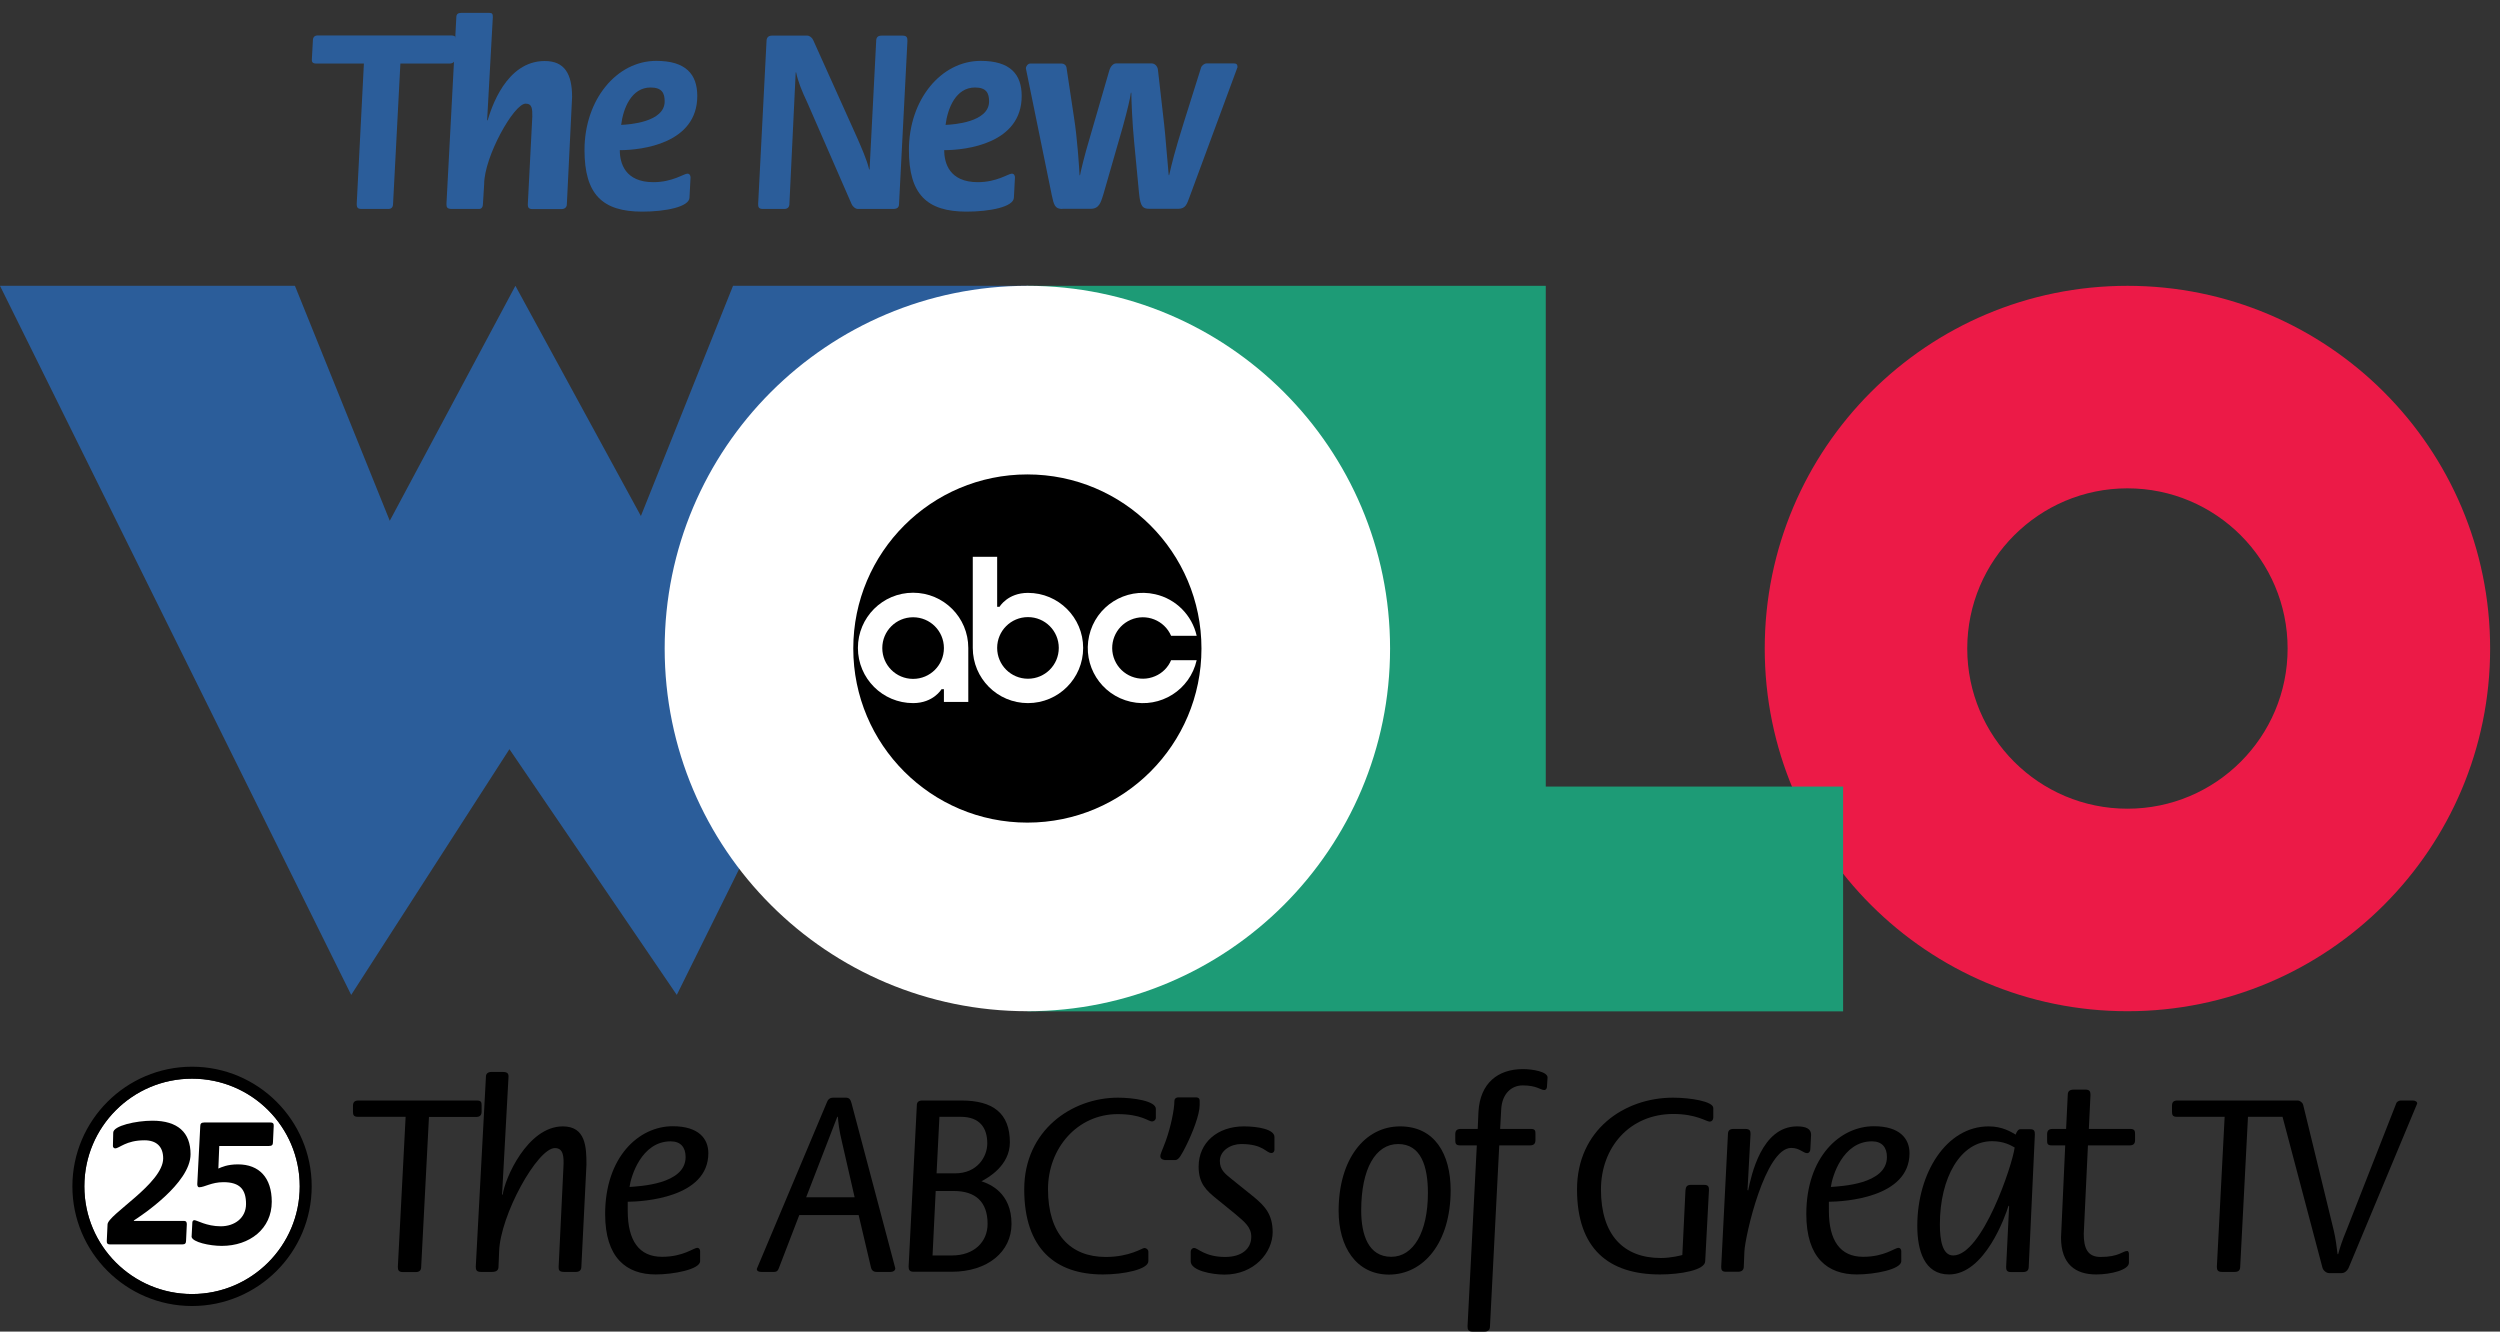 <?xml version="1.0" encoding="utf-8"?>
<!-- Generator: Adobe Illustrator 25.3.1, SVG Export Plug-In . SVG Version: 6.00 Build 0)  -->
<svg version="1.1" id="Layer_1" xmlns="http://www.w3.org/2000/svg" xmlns:xlink="http://www.w3.org/1999/xlink" x="0px" y="0px"
	 viewBox="0 0 1671.5 890.3" style="enable-background:new 0 0 1671.5 890.3;" xml:space="preserve">
<rect x="0" y="0" width="1671.5" height="890.3" fill="#333333" stroke="none"/>
<style type="text/css">
	.st0{fill:#EC1A47;}
	.st1{fill:#FFFFFF;}
	.st2{fill:#2B5D9A;}
	.st3{fill:#1D9B76;}
</style>
<path class="st0" d="M1422.4,191.1c-134,0-242.5,108.6-242.5,242.5s108.6,242.5,242.5,242.5c134,0,242.5-108.6,242.5-242.5
	S1556.4,191.1,1422.4,191.1z M1422.4,540.7c-59.2,0-107.1-48-107.1-107.1s48-107.1,107.1-107.1c59.2,0,107.1,48,107.1,107.1
	S1481.6,540.7,1422.4,540.7z"/>
<circle class="st1" cx="128.4" cy="793.2" r="72"/>
<path class="st2" d="M243.3,42.5h-31.7c-3,0-3.1-1.4-3.1-2.7l0.7-12.7c0-2.3,1.2-3.4,3.3-3.4h89.1c3.1,0,3.3,1.4,3.3,3.4l-0.7,11.8
	c0,2.3-1.2,3.6-3.7,3.6h-32.8l-4.9,93.8c0,2.1-1,3.4-3.1,3.4h-18.1c-2.8,0-3.1-1.4-3.1-3.4L243.3,42.5z"/>
<path class="st2" d="M322.9,136.3c0,2.1-0.9,3.4-2.6,3.4H302c-3.3,0-3.5-1.4-3.5-3.4l6.6-124.8c0-2.3,1.4-2.9,3.5-2.9h18.3
	c2.3,0,2.6,0.7,2.6,2.9l-3.8,68.7l0.3,0.4c2.3-7.8,12.2-39.8,38.2-39.8c13.3,0,18.3,8.6,18.3,24.1l-3.5,71.5c0,2.1-1.2,3.4-3.8,3.4
	h-19.2c-3.1,0-3.1-1.8-3.1-3.4l3-58.5c0-5,0-8.6-4.5-8.6c-7.8,0-27.7,35.5-27.7,53.9L322.9,136.3z"/>
<path class="st2" d="M461,132c0,6.4-16.4,9.5-31.6,9.5c-26.7,0-38.6-11.6-38.6-41.2c0-33.7,21.5-59.6,48-59.6
	c19.7,0,27.4,8.9,27.4,23.5c0,31.7-37,36.2-51.8,36.2c0,8.7,3.5,21.4,22.5,21.4c12.7,0,20.4-5.7,22.7-5.7c1.4,0,2.1,1.2,2.1,2.5
	L461,132z M415.3,83.5c5.2-0.2,29.1-1.8,29.1-15.7c0-5.4-1.7-9.3-9.4-9.3C422.2,58.5,416.7,72.3,415.3,83.5z"/>
<path class="st2" d="M512.5,27.5c0-2.3,1.2-3.7,3.7-3.7h23.5c1.6,0,3.3,1.4,4,3l29.7,66c2.4,5.7,6.1,13.6,7.7,20.5h0.3l4.4-85.6
	c0-2.7,1-3.9,3.8-3.9h13.6c3.3,0,3.5,1.4,3.5,3.7l-5.6,108.8c0,2.1-1,3.4-3.8,3.4h-23.7c-1.7,0-3.5-1.6-4.2-3.2L540,69.1
	c-4.2-8.9-6.5-14.8-7.7-20.7H532l-4.2,87.9c0,2.1-1.2,3.4-3.3,3.4H510c-3,0-3.1-1.6-3.1-3.4L512.5,27.5z"/>
<path class="st2" d="M677.9,132c0,6.4-16.4,9.5-31.6,9.5c-26.7,0-38.6-11.6-38.6-41.2c0-33.7,21.5-59.6,48-59.6
	c19.7,0,27.4,8.9,27.4,23.5c0,31.7-37,36.2-51.8,36.2c0,8.7,3.5,21.4,22.5,21.4c12.7,0,20.4-5.7,22.7-5.7c1.4,0,2.1,1.2,2.1,2.5
	L677.9,132z M632.2,83.5c5.2-0.2,29.1-1.8,29.1-15.7c0-5.4-1.7-9.3-9.4-9.3C639.1,58.5,633.6,72.3,632.2,83.5z"/>
<path class="st2" d="M710.2,139.7c-4.9,0-5.6-2.7-7-9.3l-17.3-84.7c0-1.4,1.4-3.2,2.8-3.2H710c1.2,0,2.6,0.9,3,2.3l5.1,33.9
	c2.1,13,3.5,33.9,3.7,38.5h0.3c0.5-2.9,3.1-13.7,6.3-24.3l13.4-46.2c0.7-2.1,2.4-4.3,4.4-4.3H770c2.3,0,4,2.1,4.2,4.3l4.2,36.9
	c0.9,7.8,1.9,22.3,3,33.5h0.3c1.9-8.2,3.5-15,9.6-34.6L803,45.3c0.5-1.6,2.3-2.9,3.8-2.9H825c1.7,0,2.4,0.7,2.4,2.5l-32.1,86.9
	c-1.7,4.6-2.6,7.8-7.5,7.8h-19.2c-4.4,0-6.1-1.2-7-10l-3.3-34.6c-1.2-11.6-1.9-28.4-1.9-33h-0.3c-0.3,3.2-2.4,11.9-5.4,22.8
	L737.7,130c-1.7,5.4-2.8,9.6-8.5,9.6H710.2z"/>
<polygon class="st2" points="490.1,191.1 428.5,345 344.6,191.1 260.6,348.2 197.2,191.1 0,191.1 234.8,665.2 340.6,500.9 
	452.5,665.2 687.3,191.1 "/>
<polygon class="st3" points="1033.5,525.9 1033.5,191.1 686.9,191.1 686.9,525.9 686.9,563.5 686.9,676.2 1232.3,676.2 
	1232.3,525.9 "/>
<circle class="st1" cx="686.9" cy="433.6" r="242.5"/>
<g>
	<circle cx="686.9" cy="433.6" r="116.4"/>
	<path class="st1" d="M687.3,396.4c-13.6,0-19,9.3-19,9.3h-1.6v-33.4h-16.3v60.9c0,20.4,16.5,36.9,36.9,36.9
		c20.4,0,36.9-16.5,36.9-36.9C724.2,412.9,707.7,396.4,687.3,396.4C687.3,396.4,687.3,396.4,687.3,396.4z M687.3,453.8
		c-11.4,0-20.6-9.2-20.6-20.6s9.2-20.6,20.6-20.6c11.4,0,20.6,9.2,20.6,20.6S698.7,453.8,687.3,453.8L687.3,453.8L687.3,453.8z"/>
	<path class="st1" d="M610.5,470.1c13.6,0,19-9.3,19-9.3h1.6v8.5h16.3v-36.1c0-20.4-16.5-36.9-36.9-36.9s-36.9,16.5-36.9,36.9
		C573.6,453.6,590.1,470.1,610.5,470.1C610.5,470.1,610.5,470.1,610.5,470.1z M610.5,412.7c11.4,0,20.6,9.2,20.6,20.6
		s-9.2,20.6-20.6,20.6s-20.6-9.2-20.6-20.6S599.1,412.7,610.5,412.7C610.5,412.7,610.5,412.7,610.5,412.7z"/>
	<path class="st1" d="M783,441.4h17.1c-4.5,19.9-24.2,32.3-44.1,27.8c-19.9-4.5-32.3-24.2-27.8-44.1s24.2-32.3,44.1-27.8
		c13.9,3.1,24.7,14,27.8,27.8H783c-4.5-10.4-16.6-15.2-27-10.7c-10.4,4.5-15.2,16.6-10.7,27s16.6,15.2,27,10.7
		C777.1,450.1,781,446.2,783,441.4z"/>
</g>
<path d="M128.4,713.2c-44.1,0-80,35.9-80,80c0,44.1,35.9,80,80,80s80-35.9,80-80C208.4,749.1,172.5,713.2,128.4,713.2z M128.4,865.2
	c-39.8,0-72-32.2-72-72c0-39.8,32.2-72,72-72s72,32.2,72,72C200.4,832.9,168.1,865.2,128.4,865.2z"/>
<path d="M71.9,818.7c0-6.5,37.2-27.5,37.2-44.2c0-7.9-4.5-12.1-12.5-12.1c-12.4,0-16.8,5.4-19.6,5.4c-0.9,0-1.5-0.8-1.5-1.6l0.2-8.9
	c0-4.6,15.2-8,26.2-8c17,0,25.5,7.9,25.5,22.4c0,19.5-33.4,41.4-37.9,44.3v0.3h33.2c2,0,2.2,0.9,2.2,2.4l-0.5,10.8
	c0,1.8-0.7,2.5-2.4,2.5H73.6c-2.2,0-2.2-1.1-2.2-2.5L71.9,818.7z"/>
<path d="M146,781.3c2-0.9,6-2.8,13.1-2.8c14.2,0,22.6,8.9,22.6,25c0,18.1-14.8,29.5-33.4,29.5c-8.2,0-19.5-2.5-20.2-6l0.5-9.6
	c0-0.8,0.5-1.6,1.3-1.6c1.8,0,8.1,4.1,17.7,4.1c9.3,0,16.9-5.6,16.9-14.9c0-9.6-4-14.6-15.1-14.6c-8,0-12.7,3.4-16.2,3.4
	c-1,0-1.3-1.1-1.3-2.1l2-38.8c0-1.6,0.7-2.4,2.6-2.4h44.2c2.3,0,2.3,1.1,2.3,2.4l-0.5,10.8c0,1.8-0.7,2.5-2.7,2.5h-33.2L146,781.3z"
	/>
<path d="M271.2,746.7h-32c-3,0-3.2-1.6-3.2-3.6v-3.8c0-2.5,1.2-3.5,3.7-3.5h79.1c3,0,3.2,1.3,3.2,3.3v4.2c0,2.2-1.1,3.5-3.7,3.5
	h-31.5l-5.2,100.2c0,2.4-1.2,3.5-3.7,3.5h-8.5c-3,0-3.4-1.5-3.4-3.5L271.2,746.7z"/>
<path d="M324.9,719.8c0-1.8,1.2-3.1,3.7-3.1h7.5c3.2,0,3.9,1.1,3.9,3.1l-4.3,78.7l0.4,0.4c1.2-10.4,16.4-45.8,40.2-45.8
	c15.3,0,15.8,13.8,15.8,25.6l-3.4,68.2c0,2.2-1.2,3.5-3.6,3.5h-8c-3.6,0-3.6-1.6-3.6-3.5l3.2-66.4c0.4-7.3,0-12.9-5.7-12.9
	c-11.7,0-36.6,44.9-37.3,69.3l-0.4,10c0,2.2-1.2,3.5-4.3,3.5h-7.5c-3,0-3.4-1.5-3.4-3.5L324.9,719.8z"/>
<path d="M419.7,809.6c0,19.8,7.5,30.7,22.9,30.7c14.4,0,21-6,23.7-6c1.1,0,1.8,1.1,1.8,2.2v6.7c0,5.5-17.8,8.9-29.7,8.9
	c-19.6,0-33.8-11.1-33.8-40.4c0-38,22.4-58.7,45.2-58.7c17.4,0,23.8,8.4,23.8,18c0,30-43.9,32.4-53.9,32.5V809.6z M420.9,793.6
	c6.2-0.5,37.5-1.6,37.5-20c0-6.4-3.2-10.5-10-10.5C428.8,763.1,421.8,786.7,420.9,793.6z"/>
<path d="M552.7,737.4c0.7-2,1.8-3.5,4.4-3.5h8.5c2.7,0,3.2,2,3.7,3.6L598.6,848c0,1.6-1.6,2.4-3,2.4h-9.6c-2.3,0-3.4-1.5-3.7-3.1
	l-8.2-34.9h-39.7L520.7,848c-0.5,1.3-1.1,2.4-3.2,2.4h-8.5c-1.4,0-3-0.4-3-2L552.7,737.4z M539,800.5h32.4l-8.4-36.7
	c-2-8.2-2.5-13.3-2.8-17.1h-0.4L539,800.5z"/>
<path d="M613,738.9c0-2,1.2-3.1,3.7-3.1h26.1c21,0,32.4,8.4,32.4,28c0,15.6-14.8,23.8-19,26c5.5,1.8,20.1,7.6,20.1,28.5
	c0,18.5-15.8,32-40,32h-25.4c-2.8,0-3.4-1.3-3.4-3.5L613,738.9z M623.5,839.4h13c14.8,0,23.8-9.1,23.8-21.1c0-14.7-8-22-22.6-22
	h-12.1L623.5,839.4z M626.2,784.5h12.4c14.8,0,21.5-11.1,21.5-20c0-10.4-5-17.8-17.8-17.8h-14.2L626.2,784.5z"/>
<path d="M767.8,843.2c0,5.5-16.4,8.9-30.4,8.9c-31.8,0-52.6-17.3-52.6-56.9c0-39.6,32-61.3,62.6-61.3c10.5,0,25.4,2.2,25.4,7.5v6
	c0,1.3-1.2,2.4-2.7,2.4c-2.1,0-7.1-4.9-22.8-4.9c-26.9,0-46.6,22.7-46.6,50.2c0,29.8,14.8,45.3,38.6,45.3c16,0,24.4-6,25.8-6
	c1.4,0,2.7,1.1,2.7,2.5V843.2z"/>
<path d="M778.5,775.5c-1.2,0-2.7-0.9-2.7-2.4c0-1.8,1.2-3.6,3.7-10.5c3.2-8.9,5.7-20.7,5.7-26.5c0-1.3,0.9-2.4,2.8-2.4h11.4
	c2.3,0,2.7,1.1,2.7,2.4v2.7c0,6.5-4.8,18.7-9.1,27.3c-2.8,5.5-4.8,9.5-7.1,9.5H778.5z"/>
<path d="M838.6,800.5c6.9,5.8,12.3,11.3,12.3,23.3c0,13.6-12.3,28.4-32.2,28.4c-8.5,0-22.6-2.7-22.6-8.9v-6.4c0-1.3,0.9-2.5,2.3-2.5
	c2.5,0,7.1,6,20.8,6c11.2,0,17.4-5.6,17.4-13.5c0-6.4-4.3-9.8-10.8-15.3l-12.3-10c-6.9-5.6-12.1-10.2-12.1-21.6
	c0-16.2,12.8-26.9,30.2-26.9c9.6,0,20.5,2,20.5,7.1v8.5c0,1.1-0.7,2.2-2,2.2c-3.7,0-5.3-6-20.3-6c-6.9,0-14.2,4.4-14.2,11.3
	c0,5.8,3.2,8.4,8.2,12.4L838.6,800.5z"/>
<path d="M895,809.6c0-34.5,17.4-56.5,41.1-56.5c23.1,0,33.8,18.4,33.8,42.7c0,35.1-18.1,56.4-41.3,56.4
	C906.7,852.1,895,833.6,895,809.6z M930.2,840.3c14.8,0,24.5-16.4,24.5-42.7c0-17.8-4.6-32.7-19.9-32.7c-15.1,0-24.7,16.5-24.7,44.4
	C910.1,825.6,914.9,840.3,930.2,840.3z"/>
<path d="M984.6,890.3c-3,0-3.4-1.5-3.4-3.6l6.2-120.9h-11.2c-3,0-3.2-1.5-3.2-3.5v-4c0-2.4,1.1-3.5,3.7-3.5H988l0.5-11.5
	c1.1-19.1,13-28.5,29.7-28.5c6.8,0,16.5,1.8,16.5,5.6l-0.4,6.2c0,1.1-0.7,2.2-1.8,2.2c-2.5,0-5-3.1-14.4-3.1
	c-7.5,0-13.9,5.5-14.4,16.2l-0.7,12.9h20.6c3,0,3,1.5,3,3.5v4c0,2.4-1.2,3.5-3.6,3.5h-20.6l-6.2,120.9c0,2.4-1.2,3.6-3.7,3.6H984.6z
	"/>
<path d="M1140.1,843.2c0,6-16.5,8.9-30.2,8.9c-34.5,0-55.5-17.3-55.5-56.9c0-39.5,31.3-61.3,64.2-61.3c11.6,0,26.9,2.5,26.9,6.9v6.4
	c0,1.5-0.9,2.7-2.5,2.7c-2.1,0-8.9-5.1-24.2-5.1c-29.3,0-48.4,22.4-48.4,50.5c0,30.4,15.1,45.8,40,45.8c7.1,0,13.7-1.8,14.4-2
	l2.1-43.3c0.2-2.4,1.1-3.6,3.6-3.6h8.9c3.2,0,3.2,1.8,3.2,3.6L1140.1,843.2z"/>
<path d="M1155.3,758.3c0-2.4,1.2-3.5,3.7-3.5h7.8c3.4,0,3.6,1.5,3.6,3.5l-2,37.3l0.4,0.4c2.1-10,8.9-42.9,32.7-42.9
	c6,0,9.4,1.6,9.4,5.6l-0.5,9.6c0,1.5-0.9,2.7-2.1,2.7c-2.7,0-5-3.5-10.7-3.5c-17.4,0-30.8,58.7-31.3,69.3l-0.4,10
	c0,2.2-1.2,3.5-3.9,3.5h-8c-3,0-3.2-1.5-3.2-3.5L1155.3,758.3z"/>
<path d="M1222.8,809.6c0,19.8,7.5,30.7,22.9,30.7c14.4,0,21-6,23.7-6c1.1,0,1.8,1.1,1.8,2.2v6.7c0,5.5-17.8,8.9-29.7,8.9
	c-19.6,0-33.8-11.1-33.8-40.4c0-38,22.4-58.7,45.2-58.7c17.4,0,23.8,8.4,23.8,18c0,30-43.9,32.4-53.9,32.5V809.6z M1224.1,793.6
	c6.2-0.5,37.5-1.6,37.5-20c0-6.4-3.2-10.5-10-10.5C1231.9,763.1,1225,786.7,1224.1,793.6z"/>
<path d="M1343.3,806.5l-0.4-0.4c-2,6.7-15.8,46-39.8,46c-16.5,0-21.2-16-21.2-32.5c0-35.3,19.4-66.5,47.7-66.5
	c9.4,0,15.1,3.8,18.1,5.5c0.4-1.5,1.6-3.6,3-3.6h6.8c2.8,0,3,1.5,3,3.6l-4.1,88.4c0,2.2-1.1,3.5-3.9,3.5h-8c-3,0-3.2-1.6-3.2-3.5
	L1343.3,806.5z M1305.9,839.4c19.4,0,39.7-60.7,41.1-72.2c-2.7-1.5-7.3-4.2-15.1-4.2c-21.2,0-34.9,24.5-34.9,55.6
	C1297,828.9,1298.6,839.4,1305.9,839.4z"/>
<path d="M1423.4,844.3c0,4.7-11.9,7.8-21.9,7.8c-13.7,0-23.5-6.7-23.5-24.7l2.8-61.6h-9.1c-3,0-3-1.5-3-3.5v-4
	c0-2.4,1.2-3.5,3.6-3.5h9.1l1.1-22.7c0-2.5,1.2-3.6,4.3-3.6h7.5c3,0,3.4,1.5,3.4,3.6l-1.1,22.7h27.7c3,0,3.2,1.5,3.2,3.5v4
	c0,2.4-1.1,3.5-3.7,3.5H1396l-2.8,59.1c0,9.3,2.3,15.5,11.2,15.5c12.4,0,14.9-4,17.8-4c0.9,0,1.2,1.1,1.2,2V844.3z"/>
<path d="M1613.3,735.8h-8.2c-1.2,0-2.7,0.9-3,2l-33.3,84.9c-2.7,6.5-4.4,11.6-5.5,15.8h-0.4c-0.5-4.7-1.4-10.9-2.5-15.6l-20.5-84.2
	c-0.4-1.5-2.1-2.9-3.7-2.9h-1.1h-8.2h-71c-2.5,0-3.7,0.9-3.7,3.5v3.8c0,2,0.2,3.6,3.2,3.6h32l-5.2,100.2c0,2,0.4,3.5,3.4,3.5h8.5
	c2.5,0,3.7-1.1,3.7-3.5l5.2-100.2h23.1l26.7,100.9c0.5,1.8,2.5,3.6,4.4,3.6h8.4c2,0,3.7-1.5,4.6-3.3l45.9-110
	C1616.3,736.7,1614.9,735.8,1613.3,735.8z"/>
</svg>
